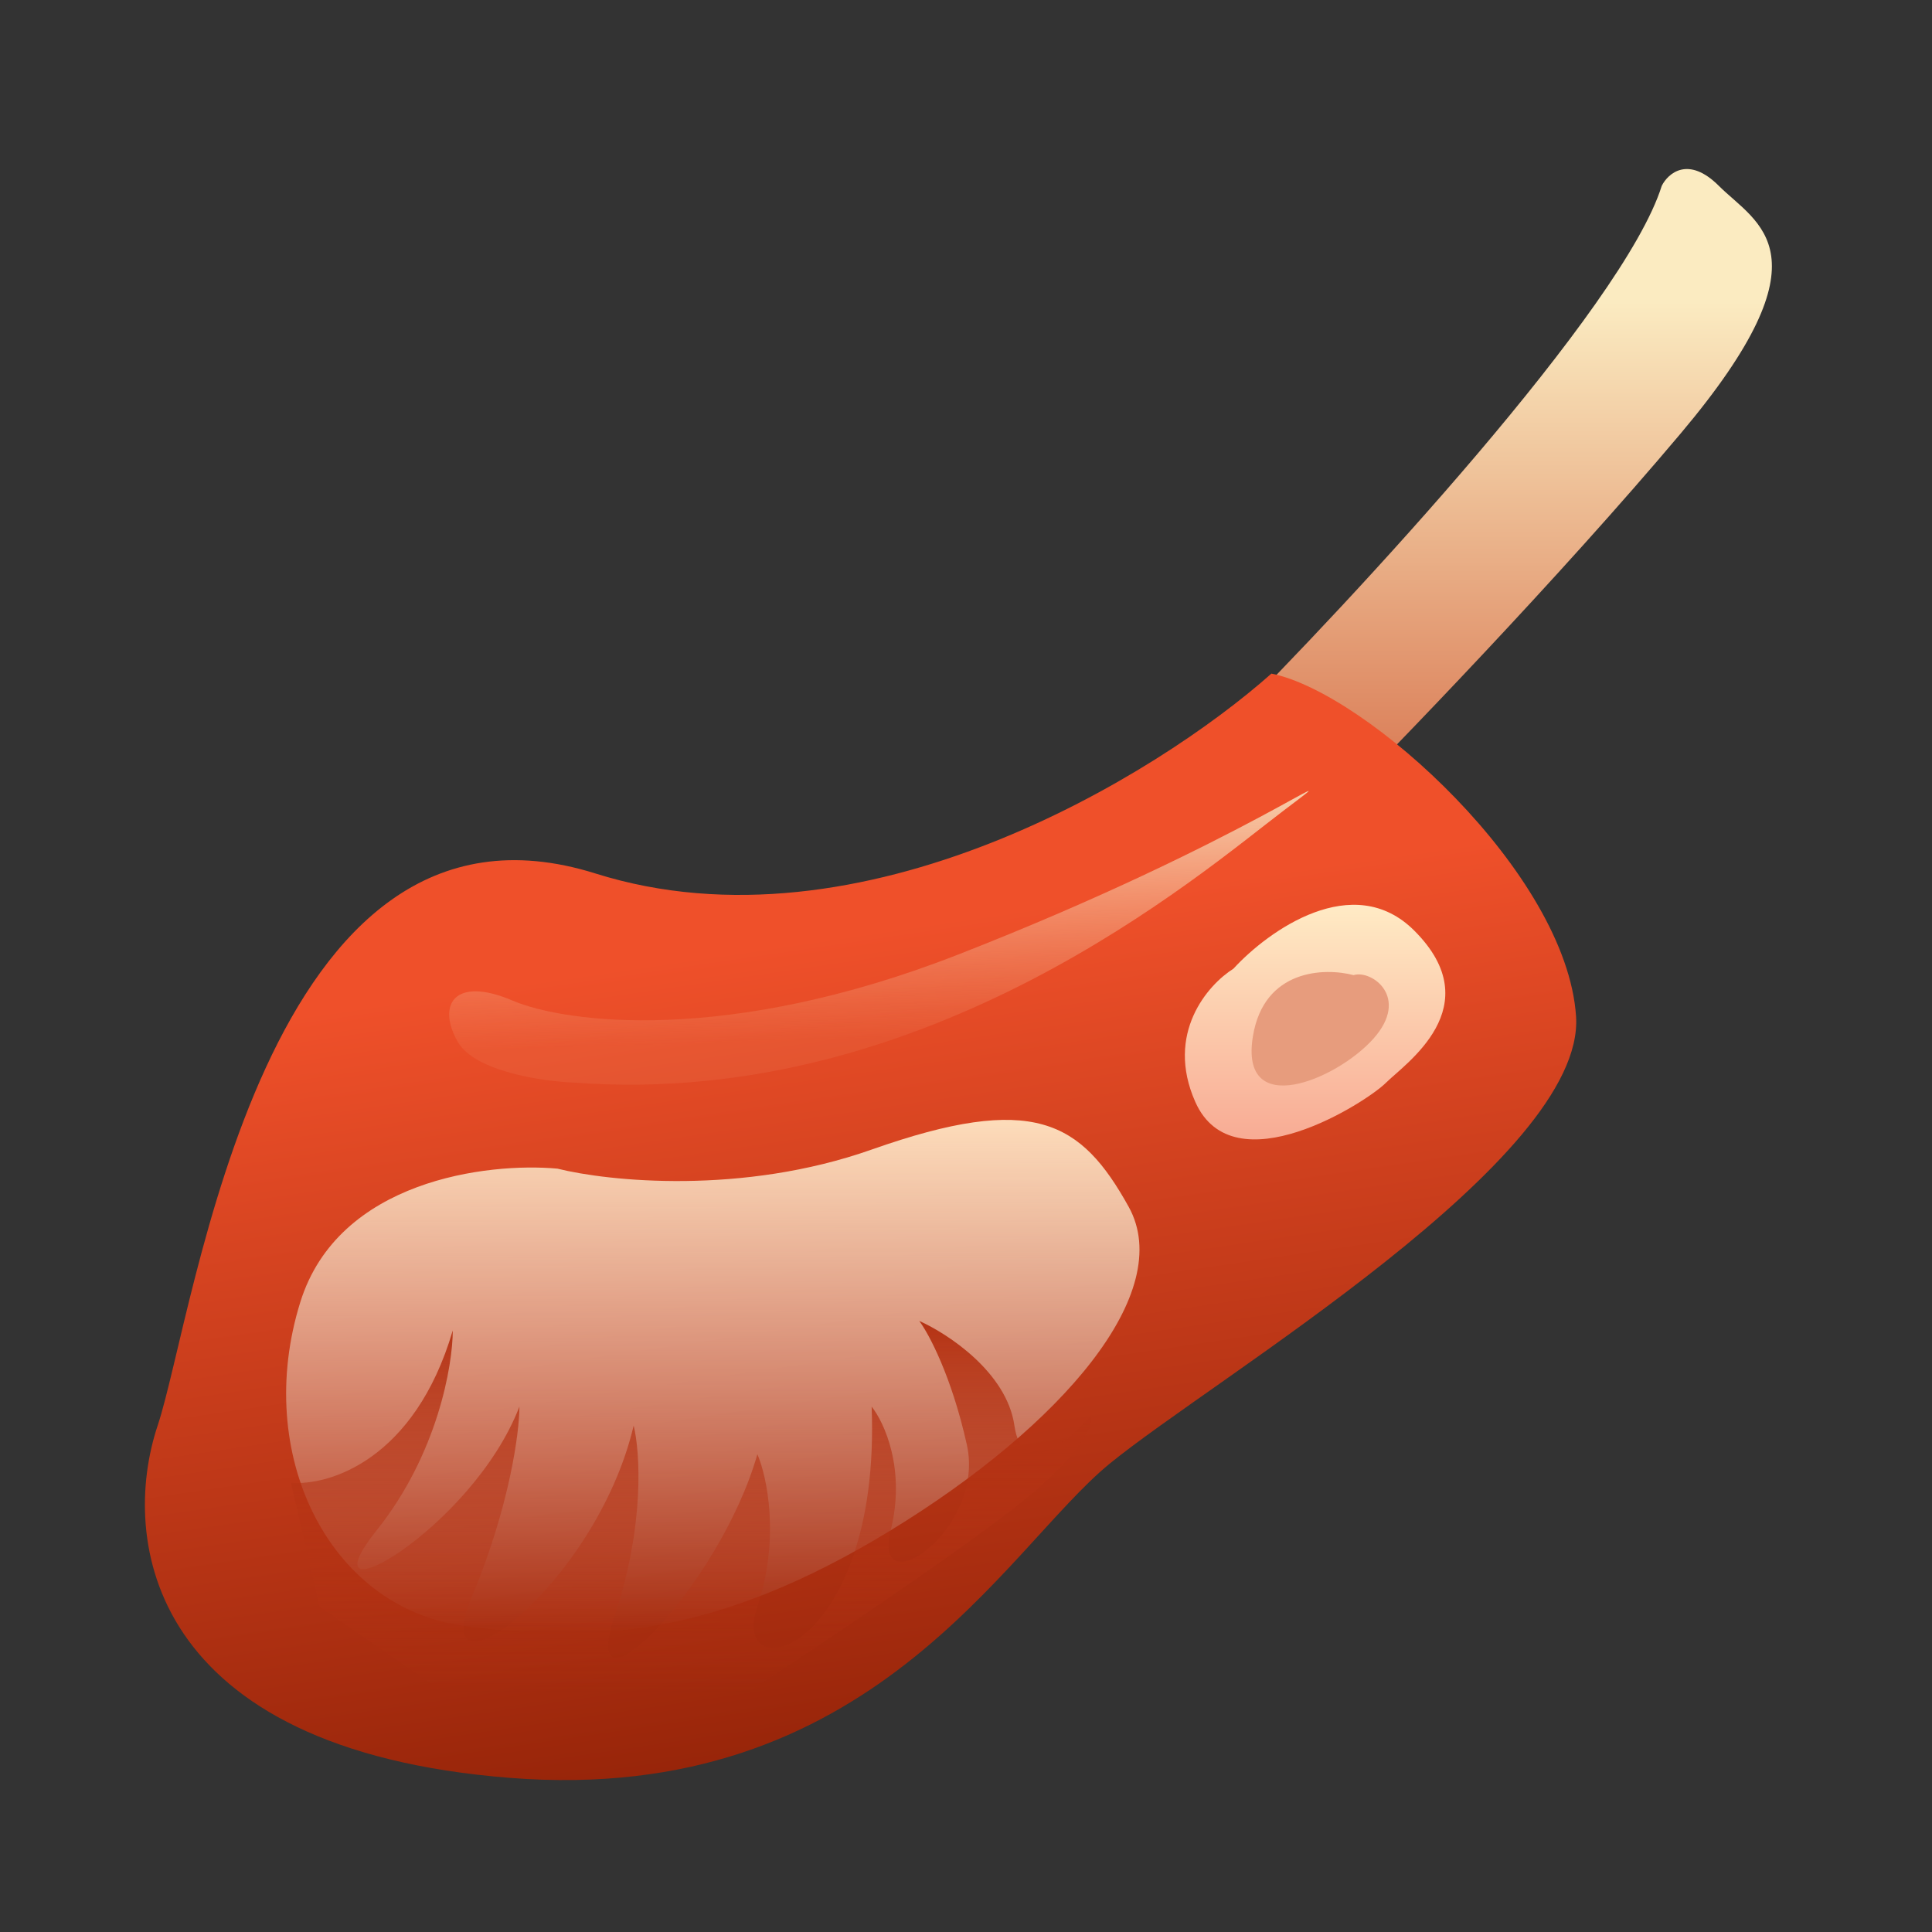 <svg width="80" height="80" viewBox="0 0 80 80" fill="none" xmlns="http://www.w3.org/2000/svg">
<rect x="0" y="0" width="80" height="80" fill="#333333" stroke="none"/>
<path d="M68.809 7.696C67.232 12.742 56.063 24.778 50.676 30.166L55.012 33.713C57.771 30.954 64.551 23.937 69.597 17.945C75.904 10.456 72.751 9.273 71.174 7.696C69.912 6.435 69.071 7.171 68.809 7.696Z" fill="url(#paint0_linear_4644_78178)"/>
<path d="M24.66 36.17C35.697 39.639 47.917 32.097 52.647 27.892C56.589 28.68 64.867 36.17 65.261 42.083C65.656 47.996 50.282 57.062 45.946 60.61C41.61 64.158 36.091 74.801 21.112 73.618C6.133 72.436 4.95 63.764 6.527 59.033C8.104 54.303 10.863 31.834 24.66 36.17Z" fill="url(#paint1_linear_4644_78178)"/>
<path d="M49.496 45.631C48.235 42.793 50.022 40.769 51.073 40.112C52.519 38.536 56.04 36.013 58.563 38.536C61.717 41.689 58.169 44.054 57.381 44.843C56.592 45.631 51.073 49.179 49.496 45.631Z" fill="url(#paint2_linear_4644_78178)"/>
<path d="M51.881 42.907C52.339 40.124 54.851 40.062 56.049 40.378C56.802 40.145 58.398 41.301 56.866 43.014C55.333 44.727 51.307 46.386 51.881 42.907Z" fill="#E79C7D"/>
<path d="M12.438 53.909C14.014 48.864 20.19 48.128 23.081 48.391C25.184 48.916 30.73 49.494 36.09 47.602C42.792 45.237 44.763 46.419 46.734 49.967C48.705 53.515 43.974 59.034 36.879 63.37C29.783 67.706 24.657 68.1 19.139 67.312C13.62 66.523 10.467 60.216 12.438 53.909Z" fill="url(#paint3_linear_4644_78178)"/>
<path d="M18.748 55.092C17.171 60.453 13.624 61.53 12.047 61.398L13.229 66.523L18.354 70.071H30.968C33.99 68.1 40.586 63.685 42.794 61.793C45.001 59.901 45.291 58.902 45.159 58.639C44.239 59.69 42.321 61.241 42.005 59.033C41.69 56.826 39.246 55.223 38.064 54.697C38.458 55.223 39.404 56.984 40.035 59.822C40.823 63.37 36.093 66.523 36.881 63.37C37.512 60.847 36.618 58.902 36.093 58.245C36.487 68.494 30.18 70.071 31.362 66.523C32.308 63.685 31.756 61.136 31.362 60.216C29.785 65.735 23.873 71.648 25.449 66.917C26.711 63.133 26.501 60.085 26.238 59.033C24.661 65.735 17.566 70.859 19.537 66.129C21.113 62.345 21.508 59.296 21.508 58.245C19.537 63.37 12.441 67.311 15.595 63.37C18.117 60.216 18.748 56.537 18.748 55.092Z" fill="url(#paint4_linear_4644_78178)"/>
<path d="M39.673 39.527C30.105 43.265 23.389 42.355 21.227 41.433C18.795 40.395 18.079 41.623 18.961 43.15C19.667 44.371 22.483 44.78 23.802 44.831C38.48 45.918 49.736 36.154 53.135 33.578C56.533 31.003 51.632 34.854 39.673 39.527Z" fill="url(#paint5_linear_4644_78178)"/>
<defs>
<linearGradient id="paint0_linear_4644_78178" x1="62.023" y1="7" x2="62.023" y2="33.713" gradientUnits="userSpaceOnUse">
<stop offset="0.206" stop-color="#FBEBC1"/>
<stop offset="1" stop-color="#D7724C"/>
</linearGradient>
<linearGradient id="paint1_linear_4644_78178" x1="30.572" y1="39.324" x2="35.634" y2="73.71" gradientUnits="userSpaceOnUse">
<stop stop-color="#EF502A"/>
<stop offset="1" stop-color="#942308"/>
</linearGradient>
<linearGradient id="paint2_linear_4644_78178" x1="54.455" y1="37.465" x2="54.455" y2="47.18" gradientUnits="userSpaceOnUse">
<stop stop-color="#FFEBC5"/>
<stop offset="0.464" stop-color="#FCCDAE"/>
<stop offset="1" stop-color="#F8AB94"/>
</linearGradient>
<linearGradient id="paint3_linear_4644_78178" x1="29.515" y1="46.372" x2="29.515" y2="67.638" gradientUnits="userSpaceOnUse">
<stop stop-color="#FDDCBA"/>
<stop offset="1" stop-color="#D9D9D9" stop-opacity="0"/>
</linearGradient>
<linearGradient id="paint4_linear_4644_78178" x1="28.616" y1="54.697" x2="28.616" y2="70.071" gradientUnits="userSpaceOnUse">
<stop stop-color="#B53314"/>
<stop offset="1" stop-color="#B53314" stop-opacity="0"/>
</linearGradient>
<linearGradient id="paint5_linear_4644_78178" x1="36.486" y1="33.017" x2="36.813" y2="44.323" gradientUnits="userSpaceOnUse">
<stop stop-color="#F7D5B2"/>
<stop offset="0.881" stop-color="#F3936F" stop-opacity="0.15"/>
</linearGradient>
</defs>
</svg>
